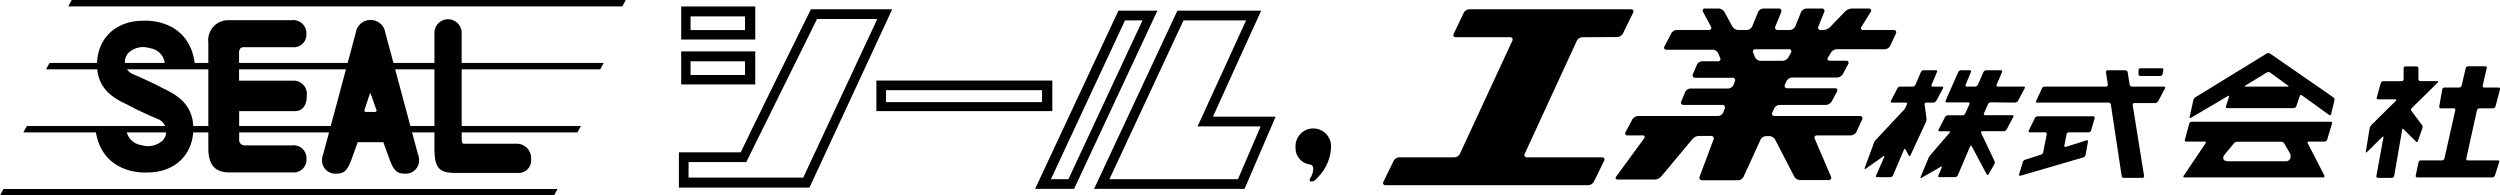 <svg xmlns="http://www.w3.org/2000/svg" viewBox="0 0 270 21.1"><defs><style>.logostyle{fill:#000000;}</style></defs><g id="seal_logo" data-name="seal_logo"><g id="last"><path class="logostyle" d="M81.57,4.27h-8V.7h8Zm-1.11-2.5H74.58V3.25h5.88Z"/><path class="logostyle" d="M81.57,9.12h-8V5.55h8Zm-1.11-2.5H74.58V8.1h5.88Z"/><path class="logostyle" d="M96.36,1,87.42,20.26H73.32V16.45H80C80.48,15.36,87.58,1,87.58,1h8.78Zm-22,18.18H86.75l8-17.13H88.24L80.6,17.5H74.37Z"/><path class="logostyle" d="M113.65,12h-19V8.7h19Zm-1.11-2.26H95.69v1.29h16.85Z"/><path class="logostyle" d="M125,1.15,116,20.4h-4.21l9-19.25Zm-3.5,1.05-8,17.15h1.89l8-17.15Z"/><path class="logostyle" d="M136.21,1.15S132,10.35,131,12.6h6.77l-3.36,7.8H118.16l9-19.25ZM134.58,2.2h-6.76l-8,17.15H133.7l2.45-5.7h-6.81Z"/><path class="logostyle" d="M141.57,19.6c-.19,0-.1-.3-.1-.3a2,2,0,0,0,.36-1.11.42.42,0,0,0-.31-.42,1.78,1.78,0,0,1-1.6-1.84,1.92,1.92,0,1,1,3.83,0,4.85,4.85,0,0,1-1.22,3c-.17.19-.32.36-.48.51A.62.62,0,0,1,141.57,19.6Z"/><path class="logostyle" d="M174.66,4a.76.76,0,0,0,.61-.37l1.11-2.26c.1-.21,0-.37-.24-.37H158.7a.73.73,0,0,0-.61.37L157,3.65c-.1.2,0,.37.24.37h5.84a.25.25,0,0,1,.25.38l-5.66,12.21a.72.72,0,0,1-.59.38h-5.95a.72.72,0,0,0-.61.37l-1.11,2.26c-.1.21,0,.38.23.38h21.89a.73.73,0,0,0,.61-.38l1.11-2.26c.1-.21,0-.37-.23-.37h-8.11a.25.25,0,0,1-.24-.38L170.3,4.4a.72.72,0,0,1,.59-.38Z"/><path class="logostyle" d="M203.55,5.32a.73.73,0,0,0,.6-.38l.61-1.32a.25.25,0,0,0-.24-.38h-3.29c-.23,0-.32-.16-.19-.35l1-1.61c.12-.2,0-.36-.2-.36H200a1.17,1.17,0,0,0-.71.3l-1.66,1.72a1.17,1.17,0,0,1-.71.3h-.27a.26.26,0,0,1-.26-.39l.62-1.54a.26.26,0,0,0-.26-.39h-1.66a.69.69,0,0,0-.58.39l-.62,1.54a.69.69,0,0,1-.58.39H192a.26.26,0,0,1-.26-.39l.63-1.54a.27.27,0,0,0-.26-.39h-1.66a.67.67,0,0,0-.58.39l-.63,1.54a.69.69,0,0,1-.58.39h-.94a.79.79,0,0,1-.62-.37l-.86-1.58a.79.79,0,0,0-.62-.37h-1.47a.23.23,0,0,0-.22.37l.85,1.58c.11.2,0,.37-.22.37H181.1a.73.73,0,0,0-.61.37L179.77,5a.23.23,0,0,0,.22.37h5a.67.67,0,0,1,.58.39l.2.48a.25.25,0,0,1-.25.38h-1.68a.65.65,0,0,0-.58.39l-.43,1a.27.27,0,0,0,.26.39h4a.27.27,0,0,1,.28.39l-.14.37a.69.69,0,0,1-.57.4h-4.08a.68.68,0,0,0-.58.38l-.42,1a.26.26,0,0,0,.26.39H186a.27.27,0,0,1,.27.39l-.16.42a.65.65,0,0,1-.56.39h-8.64a.79.79,0,0,0-.62.37l-.72,1.35a.23.23,0,0,0,.23.37h1.59c.23,0,.3.15.17.33l-3,4.1c-.14.18-.07.34.16.34h4a1,1,0,0,0,.69-.33L182.8,15a1,1,0,0,1,.69-.32h1.3a.27.27,0,0,1,.27.39l-1.5,4a.28.28,0,0,0,.28.4h3.88a.71.71,0,0,0,.59-.39l1.83-4a.73.73,0,0,1,.6-.38h.36a.75.75,0,0,1,.61.37l2.07,4a.77.77,0,0,0,.61.38h3.1a.26.26,0,0,0,.25-.39L196,15a.25.25,0,0,1,.25-.38h3.65a.74.74,0,0,0,.6-.39l.61-1.32a.25.25,0,0,0-.24-.38h-9.22a.25.25,0,0,1-.24-.38l.2-.44a.7.7,0,0,1,.59-.38h5a.77.77,0,0,0,.62-.37l.58-1.07c.11-.2,0-.36-.22-.36h-5.16a.26.26,0,0,1-.25-.39l.18-.39a.73.73,0,0,1,.6-.38h4.86a.79.79,0,0,0,.62-.37l.57-1.07a.23.23,0,0,0-.22-.37h-1.75c-.23,0-.32-.16-.2-.36l.32-.53a.83.83,0,0,1,.64-.36Zm-10.41.88a.79.79,0,0,1-.62.37h-2.4a.69.69,0,0,1-.58-.39l-.19-.47a.26.26,0,0,1,.26-.39h3.59a.23.23,0,0,1,.22.37Z"/><path class="logostyle" d="M217.63,11.08a.38.38,0,0,0,.31-.19l.73-1.35c.05-.11,0-.19-.11-.19h-2.8a.13.13,0,0,1-.13-.19l.59-1.38a.13.13,0,0,0-.13-.19H214.5a.37.37,0,0,0-.29.19l-.6,1.38a.35.35,0,0,1-.29.19h-.9a.14.14,0,0,1-.13-.2l.57-1.37a.13.13,0,0,0-.13-.19h-.94a.37.37,0,0,0-.3.19l-1.19,2.7a2,2,0,0,1-.08.19l-.09.2v0c-.05.1,0,.19.13.19h2.32a.12.12,0,0,1,.12.19l-.45,1a.33.33,0,0,1-.29.2h-1.58a.37.37,0,0,0-.31.18l-.7,1.36a.12.12,0,0,0,.11.19h1c.12,0,.15.07.08.15l-2.09,2.43a1.8,1.8,0,0,0-.21.35l-.83,2c-.05.11,0,.15.1.09L209.62,18c.1-.05.14,0,.09.09l-.36.85a.12.12,0,0,0,.12.19h1.68a.34.34,0,0,0,.29-.19l1.33-3.12c0-.11.13-.11.19,0l1.6,3c.06.09.15.1.21,0l.62-1.09a.44.44,0,0,0,0-.37l-1.43-3c0-.11,0-.19.12-.19h2.33a.42.42,0,0,0,.31-.19l.72-1.36c.06-.1,0-.18-.1-.18h-2.94a.13.13,0,0,1-.13-.2l.44-1a.33.33,0,0,1,.29-.19Z"/><path class="logostyle" d="M208,13.18a.78.78,0,0,0,.06-.4l-.2-1.5a.17.17,0,0,1,.18-.2h.77a.42.42,0,0,0,.31-.19l.72-1.35c.06-.11,0-.19-.11-.19h-1a.12.12,0,0,1-.12-.19l.58-1.38a.12.12,0,0,0-.12-.19h-1.31a.37.37,0,0,0-.3.19l-.59,1.38a.37.37,0,0,1-.3.19h-1.34a.36.36,0,0,0-.31.19l-.7,1.35a.12.12,0,0,0,.11.19h1.49c.12,0,.17.08.13.19l-.13.28a1.11,1.11,0,0,1-.22.34l-3,3.2a1.15,1.15,0,0,0-.22.35l-1,2.72c0,.11,0,.15.09.08l1.94-1.37c.09-.06.13,0,.09.08l-.88,2c-.05.1,0,.19.13.19h1.4a.37.37,0,0,0,.29-.19l1.18-2.77c0-.11.13-.12.19,0l.33.6c.05.1.14.1.19,0Z"/><path class="logostyle" d="M233.82,9.54c.06-.11,0-.19-.11-.19h-3.46a.27.27,0,0,1-.25-.21l-.21-1.34a.26.26,0,0,0-.25-.21h-1.92a.18.18,0,0,0-.18.21l.21,1.34a.19.19,0,0,1-.18.21h-6.64a.35.35,0,0,0-.3.19l-.62,1.35a.12.12,0,0,0,.12.19h7.7a.24.24,0,0,1,.24.2L229.14,19a.25.25,0,0,0,.24.21h2a.18.18,0,0,0,.18-.21l-1.23-7.67a.17.17,0,0,1,.17-.2h2.27a.42.42,0,0,0,.31-.19Z"/><path class="logostyle" d="M219.1,14.1a.13.13,0,0,0,.13.19h1.65a.17.17,0,0,1,.17.2l-.38,1.94a.37.37,0,0,1-.24.27l-1.71.55a.42.42,0,0,0-.26.26l-.4,1.33c0,.11,0,.17.14.14L225,17a.37.37,0,0,0,.24-.27l.26-1.43c0-.12-.05-.18-.16-.14l-2.23.7c-.11,0-.18,0-.16-.14l.24-1.23a.26.26,0,0,1,.25-.2h2.13a.29.29,0,0,0,.27-.21l.38-1.32a.15.15,0,0,0-.15-.2h-6a.35.35,0,0,0-.3.19Z"/><path class="logostyle" d="M233.64,7.58a.17.17,0,0,0-.18-.21h-2.29a.21.21,0,0,0-.21.21V8a.21.21,0,0,0,.21.21h2.14a.27.27,0,0,0,.25-.21Z"/><path class="logostyle" d="M267.51,11.91a.29.29,0,0,1,.26-.21h1.47a.29.29,0,0,0,.27-.2L270,9.66a.16.16,0,0,0-.15-.21h-1.55a.16.16,0,0,1-.17-.2l.44-1.89a.16.16,0,0,0-.17-.2h-1.84a.27.27,0,0,0-.26.2l-.45,1.89a.28.28,0,0,1-.26.2H264a.27.27,0,0,0-.24.21l-.32,1.83a.17.17,0,0,0,.17.21H265a.16.16,0,0,1,.17.2L264,17.12a.27.27,0,0,1-.26.2h-2.28a.28.28,0,0,0-.26.21l-.3,1.42a.16.16,0,0,0,.16.21h8.11a.32.32,0,0,0,.28-.2l.46-1.44a.14.14,0,0,0-.14-.2h-3.25a.16.16,0,0,1-.16-.2Z"/><path class="logostyle" d="M260.9,15.26a.12.12,0,0,0,.22,0l.5-1.42a.39.39,0,0,0-.06-.36L260.45,12a.22.22,0,0,1,0-.31l2.83-2.78c.08-.08.06-.15-.06-.15h-1.82a.21.21,0,0,1-.21-.21V7.38a.21.21,0,0,0-.21-.21h-1.18a.21.21,0,0,0-.21.21V8.56a.21.21,0,0,1-.21.21h-2a.29.29,0,0,0-.26.21l-.43,1.55a.15.15,0,0,0,.15.2h1.86c.11,0,.14.07.06.15l-2.65,2.62a.9.9,0,0,0-.19.36l-.41,2.51c0,.11,0,.14.11.06l1.68-1.65c.08-.08.13,0,.11.06L256.65,19a.17.17,0,0,0,.17.21h1.5a.26.26,0,0,0,.25-.21l.87-5c0-.12.1-.14.18,0Z"/><path class="logostyle" d="M236.44,13.34a.3.3,0,0,1,.27-.19h15a.14.14,0,0,1,.15.19l-.53,1.75a.29.29,0,0,1-.27.2h-1.71c-.11,0-.17.08-.11.19l1.8,3.49c0,.11,0,.19-.12.19h-15c-.11,0-.16-.08-.09-.17l2.38-3.53c.07-.09,0-.17-.09-.17h-2a.14.14,0,0,1-.15-.2Zm4.29-2.88c0-.11,0-.15-.12-.09l-4,2.36c-.1.06-.16,0-.13-.1l.4-1.81a.58.58,0,0,1,.23-.32l7.69-4.72a.36.36,0,0,1,.36,0l6.84,4.73a.3.3,0,0,1,.12.32l-.36,1.51a.13.13,0,0,1-.22.07l-2.93-2.11a.15.15,0,0,0-.24.07L248,11.48a.33.33,0,0,1-.29.2h-7.17a.14.14,0,0,1-.14-.2Zm1.77-1.22c-.09.06-.08.11,0,.11h4.58c.11,0,.13-.06,0-.13l-1.92-1.39a.36.36,0,0,0-.35,0Zm4.85,7.38-.65-1.12a.36.36,0,0,0-.31-.19H241.6a.49.49,0,0,0-.34.17l-1.07,1.3s-.38.64.52.64h6.16S247.55,17.42,247.35,16.62Z"/></g><g id="top"><path class="logostyle" d="M31.83,12h-6v3.13a.57.57,0,0,0,.62.57h5.08a1.39,1.39,0,0,1,1.57,1.44,1.38,1.38,0,0,1-1.51,1.48H24.77c-1.63,0-2.27-.9-2.27-2.62V4.61a2.16,2.16,0,0,1,2.22-2.43H31.5a1.41,1.41,0,0,1,1.59,1.44A1.37,1.37,0,0,1,31.58,5.1H26.31c-.38,0-.49.29-.49.61v3h5.91a1.43,1.43,0,0,1,1.4,1.62S33.24,12,31.83,12Z"/><path class="logostyle" d="M46.92,3.55a1.47,1.47,0,1,1,2.94,0V14.27c0,1.2,0,1.25.3,1.25H55.9a1.57,1.57,0,0,1,1.46,1.68A1.35,1.35,0,0,1,56,18.68H49.37c-1.81,0-2.45-.35-2.45-2.62Z"/><path class="logostyle" d="M41.4,15.36l.68,1.87c.47,1.27.87,1.52,1.61,1.52a1.43,1.43,0,0,0,1.57-1.48,1.72,1.72,0,0,0-.13-.64L41.61,3.51a1.61,1.61,0,0,0-3.18,0L34.91,16.63a1.72,1.72,0,0,0-.13.64,1.43,1.43,0,0,0,1.57,1.48c.74,0,1.14-.25,1.61-1.52l.67-1.87Zm-.74-3.47a.15.15,0,0,1-.15.2h-1a.15.15,0,0,1-.15-.2l.56-1.7c0-.12.1-.12.14,0Z"/><polygon class="logostyle" points="67.59 0 7.75 0 7.37 0.69 67.21 0.69 67.59 0"/><polygon class="logostyle" points="65.2 6.8 5.35 6.8 4.97 7.49 64.82 7.49 65.2 6.8"/><polygon class="logostyle" points="62.74 13.61 2.9 13.61 2.52 14.3 62.36 14.3 62.74 13.61"/><polygon class="logostyle" points="60.22 20.41 0.38 20.41 0 21.1 59.84 21.1 60.22 20.41"/><path class="logostyle" d="M13.63,13.87a1.88,1.88,0,0,0,1.64,1.8,2.36,2.36,0,0,0,2.27-.47,1.44,1.44,0,0,0-.43-2.32s-1.84-.75-3.38-1.59c-1.4-.65-3.25-1.65-3.25-4.31s1.85-4.74,5-4.74c0,0,4.86-.38,5.55,4.56L17.81,7a1.87,1.87,0,0,0-1.64-1.8,2.33,2.33,0,0,0-2.26.47A1.44,1.44,0,0,0,14.33,8s1.78.74,3.3,1.55c1.39.66,3.25,1.67,3.25,4.34s-1.85,4.74-5,4.74c0,0-4.86.38-5.56-4.57Z"/></g></g></svg>
